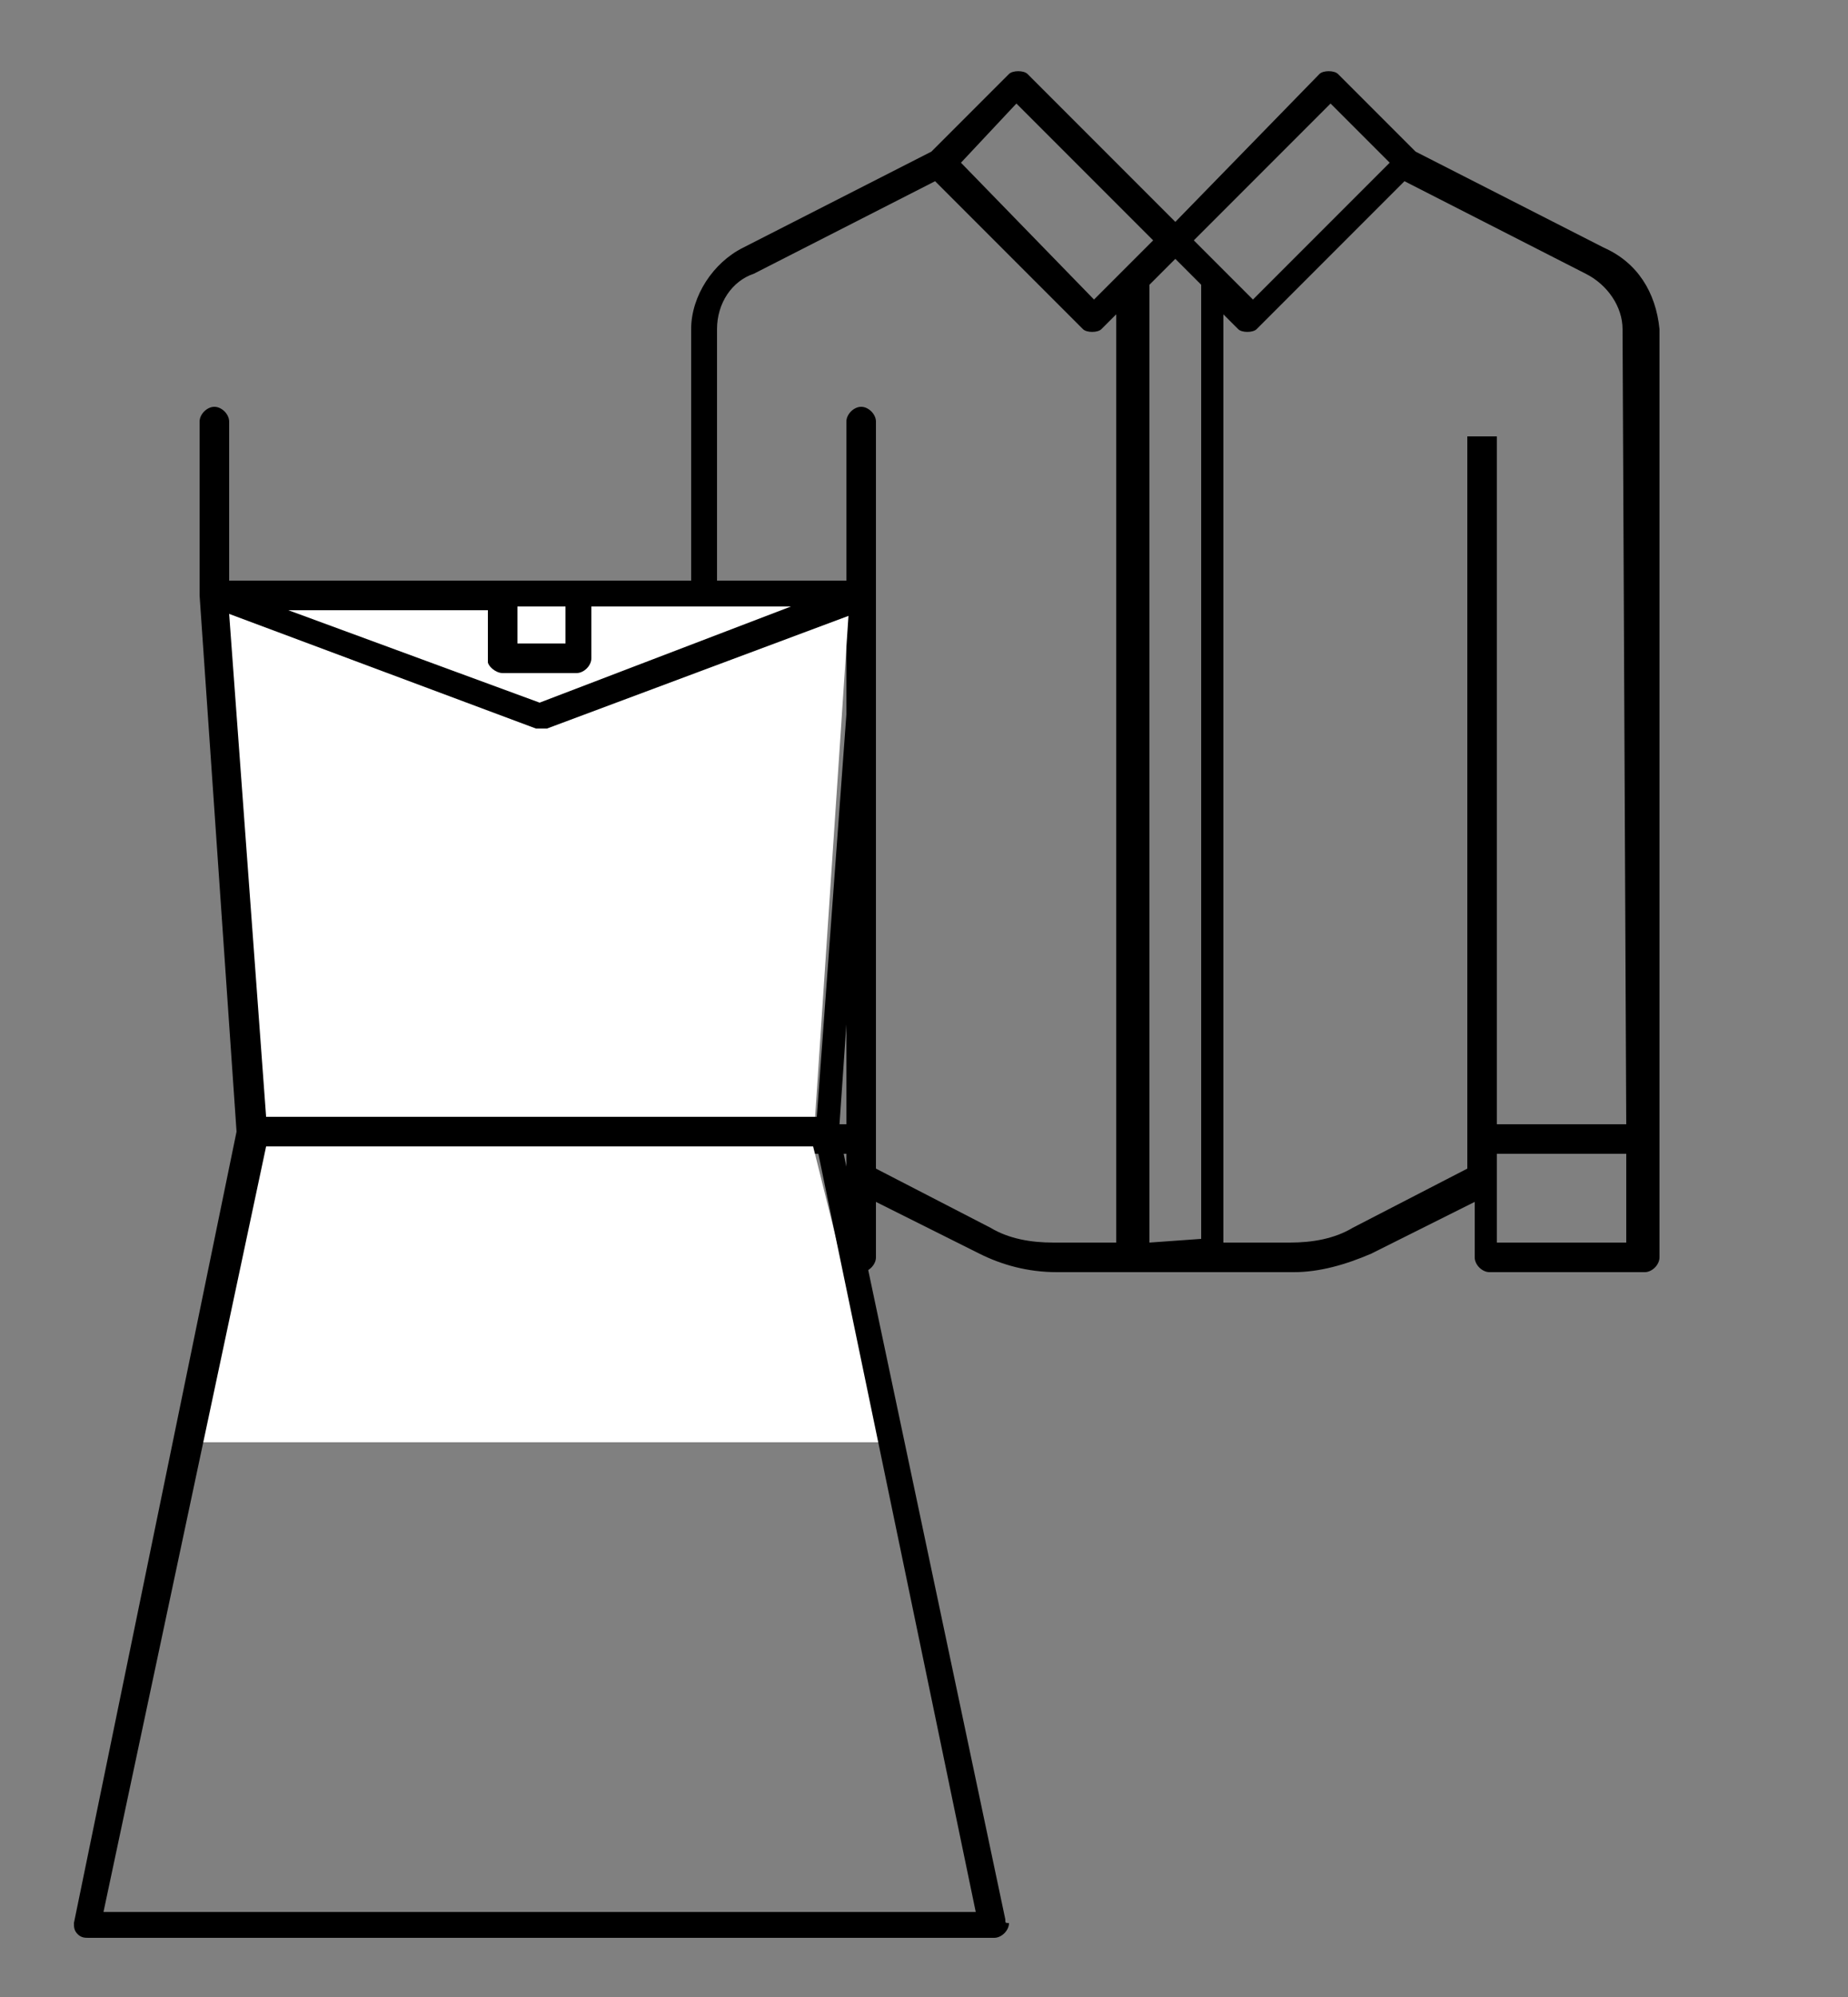 <?xml version="1.0" encoding="utf-8"?>
<!-- Generator: Adobe Illustrator 27.8.1, SVG Export Plug-In . SVG Version: 6.00 Build 0)  -->
<svg version="1.1" id="Layer_1" xmlns="http://www.w3.org/2000/svg" xmlns:xlink="http://www.w3.org/1999/xlink" x="0px" y="0px"
	 viewBox="0 0 50 54" style="enable-background:new 0 0 50 54;" xml:space="preserve">
<rect x="0" y="0" width="50" height="54" fill="#808080" stroke="none"/>
<style type="text/css">
	.Drop_x0020_Shadow{fill:none;}
	.Outer_x0020_Glow_x0020_5_x0020_pt{fill:none;}
	.Blue_x0020_Neon{fill:none;stroke:#8AACDA;stroke-width:7;stroke-linecap:round;stroke-linejoin:round;}
	.Chrome_x0020_Highlight{fill:url(#SVGID_1_);stroke:#FFFFFF;stroke-width:0.363;stroke-miterlimit:1;}
	.Jive_GS{fill:#FFDD00;}
	.Alyssa_GS{fill:#A6D0E4;}
	.st0{fill:none;}
	.st1{fill:#FFFFFF;}
</style>
<linearGradient id="SVGID_1_" gradientUnits="userSpaceOnUse" x1="0" y1="0" x2="6.123234e-17" y2="-1">
	<stop  offset="0" style="stop-color:#656565"/>
	<stop  offset="0.618" style="stop-color:#1B1B1B"/>
	<stop  offset="0.629" style="stop-color:#545454"/>
	<stop  offset="0.983" style="stop-color:#3E3E3E"/>
</linearGradient>
<path id="shirt_1_" d="M43.4,6.7l-5.1-2.6L36.2,2c-0.1-0.1-0.4-0.1-0.5,0L31.8,6L27.8,2c-0.1-0.1-0.4-0.1-0.5,0l-2.1,2.1l-5.1,2.6
	c-0.8,0.4-1.4,1.3-1.4,2.2v25.1c0,0.2,0.2,0.4,0.4,0.4h4.2c0.2,0,0.4-0.2,0.4-0.4v-1.5l2.8,1.4c0.6,0.3,1.3,0.5,2.1,0.5H35
	c0.7,0,1.4-0.2,2.1-0.5l2.8-1.4v1.5c0,0.2,0.2,0.4,0.4,0.4h4.2c0.2,0,0.4-0.2,0.4-0.4V8.9C44.8,7.9,44.3,7.1,43.4,6.7z M36,2.8
	l1.6,1.6l-3.7,3.7l-1.6-1.6L36,2.8z M27.5,2.8l3.7,3.7l-1.6,1.6L26,4.4L27.5,2.8z M22.9,33.6h-3.5v-2.4h3.5v0.7
	C22.9,31.8,22.9,33.6,22.9,33.6z M28.5,33.6c-0.6,0-1.2-0.1-1.7-0.4l-3.1-1.6V11.8h-0.8v18.6h-3.5V8.9c0-0.7,0.4-1.3,1-1.5l4.9-2.5
	l4,4c0.1,0.1,0.4,0.1,0.5,0l0.4-0.4v25.1H28.5z M31.1,33.6V7.7l0.7-0.7l0.7,0.7v25.8L31.1,33.6L31.1,33.6z M44,33.6h-3.5v-1.7v-0.7
	H44L44,33.6L44,33.6z M44,30.4h-3.5V11.8h-0.8v19.8l-3.1,1.6c-0.5,0.3-1.1,0.4-1.7,0.4h-1.8V8.5l0.4,0.4c0.1,0.1,0.4,0.1,0.5,0l4-4
	l4.9,2.5c0.6,0.3,1,0.9,1,1.5L44,30.4L44,30.4z"/>
<rect id="_Transparent_Rectangle" x="15.9" y="1.3" class="st0" width="33.7" height="33.7"/>
<polygon class="st1" points="22,31 7,31 6,16 23,16 "/>
<polygon class="st1" points="24,39 5,39 7,31 22,31 "/>
<g>
	<path d="M27.2,51.9l-4.5-21.3l1-14.5c0,0,0,0,0,0c0,0,0,0,0,0v-4.7c0-0.2-0.2-0.4-0.4-0.4c-0.2,0-0.4,0.2-0.4,0.4v4.3h-7.4h-2H6.2
		v-4.3C6.2,11.2,6,11,5.8,11s-0.4,0.2-0.4,0.4v4.7c0,0,0,0,0,0c0,0,0,0,0,0l1,14.5L2,52c0,0.1,0,0.2,0.1,0.3
		c0.1,0.1,0.2,0.1,0.3,0.1h24.5c0,0,0,0,0,0c0.2,0,0.4-0.2,0.4-0.4C27.2,52,27.2,52,27.2,51.9z M13.6,18.2h2c0.2,0,0.4-0.2,0.4-0.4
		v-1.4h5.4L14.6,19l-6.8-2.5h5.4v1.4C13.2,18,13.4,18.2,13.6,18.2z M15.3,16.4v1H14v-1H15.3z M14.5,19.7c0.1,0,0.2,0,0.3,0l8.3-3.1
		l-1,13.6H7.2l-1-13.6L14.5,19.7z M2.8,51.7L7.2,31h14.9l4.3,20.7H2.8z"/>
</g>
</svg>
